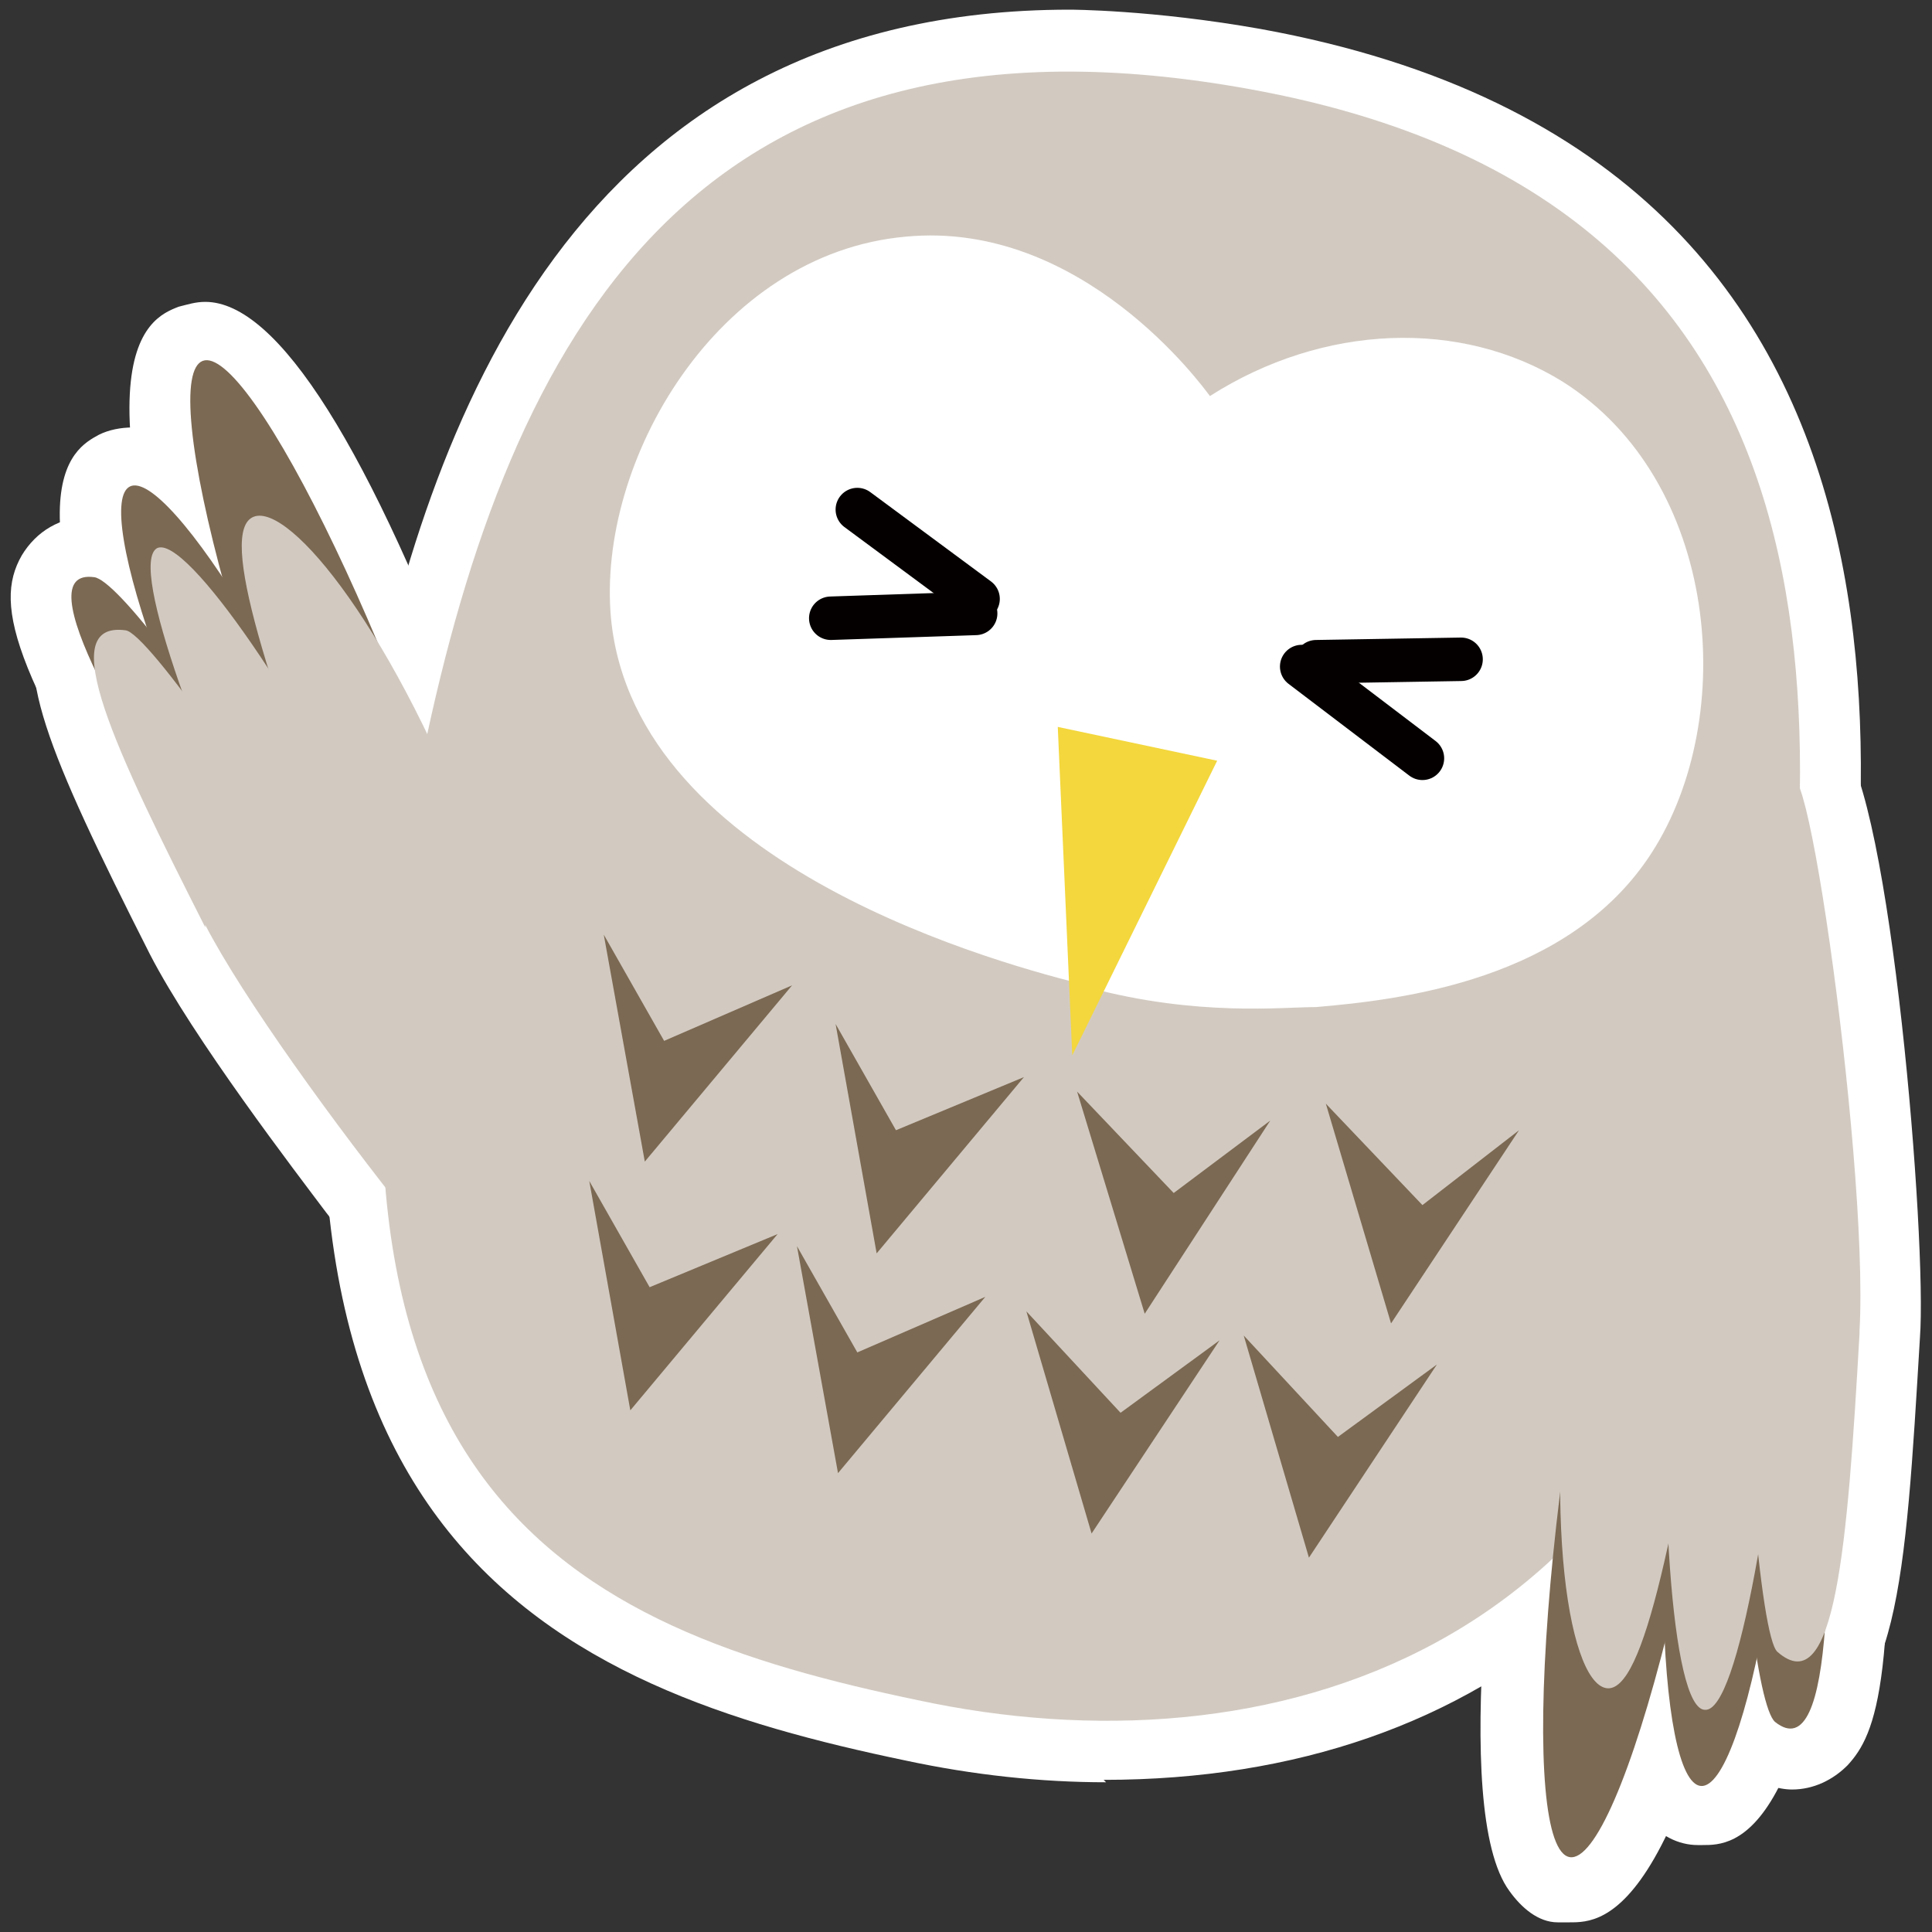 <?xml version="1.0" encoding="UTF-8"?>
<svg id="_レイヤー_1" xmlns="http://www.w3.org/2000/svg" version="1.1" viewBox="0 0 80 80">
  <rect x="0" y="0" width="80" height="80" fill="#333333" stroke="none"/>
  <!-- Generator: Adobe Illustrator 29.1.0, SVG Export Plug-In . SVG Version: 2.1.0 Build 142)  -->
  <defs>
    <style>
      .st0 {
        fill: #fff;
      }

      .st1 {
        fill: #f3d73d;
      }

      .st2 {
        fill: #7c6953;
      }

      .st3 {
        fill: none;
        stroke: #050000;
        stroke-linecap: round;
        stroke-width: 1.8px;
      }

      .st4 {
        fill: #d2cac1;
      }
    </style>
  </defs>
  <g>
    <g>
      <g>
        <path class="st0" d="M45.8,73.8c-2.7,0-5.5-.3-8.3-.9-14.4-3-29.2-9-22.4-42.1C17.7,17.7,23.7.4,44.3.4c0,0,3.4,0,7.9.8,30.3,5.5,25.3,34.1,23.2,46.3-2.9,16.7-13.7,26.2-29.7,26.2h0Z"/>
        <path class="st0" d="M52.1,44.2c-2.5,0-5.1-.3-7.7-1-13.2-3.4-20.8-9.6-21.5-17.4-.7-7.9,5.4-17.7,14.4-18.6h1.3c5.8,0,10,3.6,12.1,5.9,2.4-1.1,4.9-1.7,7.5-1.7s5.6.8,7.9,2.2c3.3,2.1,5.6,5.5,6.6,9.7,1,4.7.3,9.6-2.1,13.2-4.1,6.4-12,7.2-15.8,7.6-.9,0-1.7,0-2.6,0h-.1Z"/>
        <path class="st0" d="M44.4,46.2h-.5c-1.1-.2-2-1.2-2-2.3l-.6-13.5c0-.8.3-1.5.9-2,.5-.4,1-.6,1.6-.6s.3,0,.5,0l6.6,1.4c.8.2,1.4.7,1.7,1.4.3.7.3,1.5,0,2.2l-5.9,12.2c-.4.9-1.3,1.4-2.3,1.4v-.2Z"/>
        <g>
          <g>
            <path class="st0" d="M26.7,50.6h-.6c-.9-.3-1.7-1-1.8-2l-1.7-9.5c-.2-1.2.5-2.4,1.6-2.8.3,0,.6-.2.9-.2.9,0,1.7.5,2.2,1.3l1.4,2.5,3.2-1.4c.3,0,.7-.2,1-.2.8,0,1.5.4,2,1,.7.9.7,2.2,0,3.1l-6.1,7.3c-.5.6-1.2.9-1.9.9h-.2Z"/>
            <path class="st0" d="M26.1,60.9h-.6c-.9-.3-1.7-1-1.8-2l-1.7-9.5c-.2-1.2.5-2.4,1.6-2.8.3,0,.6-.2.9-.2.9,0,1.7.5,2.2,1.3l1.4,2.5,3.2-1.4c.3,0,.7-.2,1-.2.8,0,1.5.4,2,1,.7.9.7,2.2,0,3.1l-6.1,7.3c-.5.6-1.2.9-1.9.9h-.2Z"/>
            <path class="st0" d="M36.3,54.4h-.6c-.9-.2-1.7-1-1.8-2l-1.7-9.5c-.2-1.2.5-2.4,1.6-2.8.3,0,.6-.2.9-.2.9,0,1.7.5,2.2,1.3l1.4,2.5,3.2-1.4c.3,0,.7-.2,1-.2.8,0,1.5.4,2,1,.7.9.7,2.2,0,3.1l-6.1,7.3c-.5.6-1.2.9-1.9.9h-.2Z"/>
            <path class="st0" d="M34.7,63.6h-.6c-.9-.2-1.7-1-1.8-2l-1.7-9.5c-.2-1.2.5-2.4,1.6-2.8.3,0,.6-.2.9-.2.9,0,1.7.5,2.2,1.3l1.4,2.5,3.2-1.4c.3,0,.7-.2,1-.2.8,0,1.5.4,2,1,.7.9.7,2.2,0,3.1l-6.1,7.3c-.5.6-1.2.9-1.9.9h-.2Z"/>
          </g>
          <g>
            <path class="st0" d="M57.6,57.4h-.4c-1,0-1.8-.8-2-1.8l-2.7-9.2c-.3-1.1,0-2.3,1.2-2.9.4-.2.8-.3,1.2-.3.7,0,1.4.3,1.8.8l2.4,2.6,2.3-1.7c.4-.3,1-.5,1.5-.5s1.2.2,1.7.7c.9.8,1,2.2.4,3.2l-5.3,8c-.5.7-1.3,1.1-2.1,1.1Z"/>
            <path class="st0" d="M54.2,67h-.4c-1,0-1.8-.8-2-1.8l-2.7-9.2c-.3-1.1,0-2.3,1.2-2.9.4-.2.8-.3,1.2-.3.7,0,1.4.3,1.8.8l2.4,2.6,2.3-1.7c.4-.3,1-.5,1.5-.5s1.2.2,1.7.7c.9.8,1,2.2.4,3.2l-5.3,8c-.5.7-1.3,1.1-2.1,1.1Z"/>
            <path class="st0" d="M47.4,56.9h-.4c-1,0-1.8-.8-2-1.8l-2.7-9.2c-.3-1.1,0-2.3,1.2-2.9.4-.2.8-.3,1.2-.3.7,0,1.4.3,1.8.8l2.4,2.6,2.3-1.7c.4-.3,1-.5,1.5-.5s1.2.2,1.7.7c.9.8,1,2.2.4,3.2l-5.3,8c-.5.7-1.3,1.1-2.1,1.1Z"/>
            <path class="st0" d="M45.2,66h-.4c-1,0-1.8-.8-2-1.8l-2.7-9.2c-.3-1.1,0-2.3,1.2-2.9.4-.2.8-.3,1.2-.3.7,0,1.4.3,1.8.8l2.4,2.6,2.3-1.7c.4-.3,1-.5,1.5-.5s1.2.2,1.7.7c.9.8,1,2.2.4,3.2l-5.3,8c-.5.7-1.3,1.1-2.1,1.1Z"/>
          </g>
        </g>
        <g>
          <g>
            <path class="st0" d="M17.4,48.5c-2.7,0-6.1-4.4-10.4-13.2C-.1,20.2,3,18.6,4.1,18c.4-.2.9-.3,1.4-.3,2.7,0,6.1,4.4,10.4,13.2,7.2,15.1,4.1,16.7,2.9,17.3-.4.2-.9.3-1.4.3Z"/>
            <g>
              <path class="st0" d="M21,51.9c-3,0-6.8-6-11.2-17.8C2.5,14.7,6.1,13.2,7.4,12.7c.4-.1.7-.2,1.1-.2,3,0,6.8,6,11.2,17.8,7.3,19.4,3.8,20.9,2.4,21.5-.4,0-.7.2-1.1.2h0Z"/>
              <path class="st0" d="M19,53.4c-1.7,0-1.8,0-10.9-13.8l-.4-.6C.5,28-.3,25.1.9,23c.6-1,1.6-1.6,2.8-1.6s.4,0,.6,0c3,.4,8.3,9.3,10.5,13.1,3.2,5.6,4.8,10.5,5.6,12.8.2.5.3.8.4,1,.7,1.3,1.3,2.5.5,3.8-.5.7-1.3,1.2-2.2,1.2h0Z"/>
            </g>
          </g>
          <g>
            <path class="st0" d="M19.9,53.1c-2.7,0-6.2-4.4-10.4-13.2C1.3,22.7,3.9,21.3,5.4,20.6c.4-.2.9-.3,1.3-.3,4.2,0,10.4,12.7,11.6,15.2,7.2,15,4.1,16.7,2.9,17.3-.4.2-.9.3-1.4.3h.1Z"/>
            <g>
              <path class="st0" d="M23.5,56.4c-3,0-6.8-6-11.2-17.8-5.1-13.6-6.4-18.1-2.8-19.6.4-.2.8-.2,1.2-.2,4.4,0,9.3,10,11.6,15.9,7.3,19.4,3.8,20.9,2.4,21.5-.4,0-.7.2-1.1.2h0Z"/>
              <path class="st0" d="M21.3,57.7c-1.1,0-2,0-7.8-7.5-1.2-1.6-5.5-7.2-7.3-10.7C1.9,31,.5,27.6,1.9,25.2c.6-1,1.7-1.6,3-1.6s.4,0,.6,0c1.1.2,2,.6,5.5,5.5,2.1,3,4.4,6.6,6.3,9.9,3.2,5.6,4.8,10.5,5.6,12.8.2.5.3.8.3,1,.4.8,1.2,2.2.3,3.6-.5.7-1.3,1.2-2.2,1.2h0Z"/>
            </g>
          </g>
        </g>
      </g>
      <g>
        <g>
          <path class="st0" d="M70.3,76.4c-.8,0-1.6-.4-2.1-1.1-2.4-2.7-1.9-12.9-1.5-17.2,1.3-17.6,4.8-17.6,6.1-17.6s0,0,.2,0c.8,0,1.6.4,2.1,1.1,2.4,2.7,1.9,12.9,1.5,17.2-1.3,17.6-4.8,17.6-6.1,17.6s0,0-.2,0Z"/>
          <g>
            <path class="st0" d="M65,79.6h-.5c-.8,0-1.5-.6-2-1.3-2.5-3.4-.4-17.4.2-21.6,3.4-21.2,7.1-21.2,8.5-21.2s.3,0,.5,0c.8,0,1.5.6,2,1.3,2.5,3.4.4,17.4-.2,21.6-3.4,21.2-7.1,21.2-8.5,21.2Z"/>
            <path class="st0" d="M74.2,74.1c-.5,0-1.4-.2-2.2-.9-2.4-2-2.5-14.2-2.4-17.9,0-7,1.1-12.4,1.6-14.9,0-.6.2-.9.2-1.2,0-1.5.2-4,2.7-4s2.6,2.4,2.8,4.1c0,1.1.2,2.5.4,4.5.2,3.5.5,7.8.6,10.6v.8c.8,14.3-.2,16.6-1.4,17.9-.6.6-1.4,1-2.3,1Z"/>
          </g>
        </g>
        <g>
          <path class="st0" d="M70.5,73.3c-.8,0-1.5-.4-2-1-2.9-3.3-1.7-19.6-1.7-19.8,1.3-17.6,4.8-17.6,6.1-17.6s0,0,.2,0c.8,0,1.6.4,2.1,1.1,2.4,2.7,1.9,12.9,1.5,17.2-1.5,20.1-4.4,20.1-6.1,20.1s0,0-.2,0h0Z"/>
          <g>
            <path class="st0" d="M66.5,72.5h-.5c-.6,0-1.5-.4-2.2-1.4-2-2.8-2.4-10.8-.9-20,3.4-21.2,7.1-21.2,8.5-21.2s.3,0,.5,0c.8.1,1.5.6,2,1.3,2.5,3.4.4,17.4-.2,21.6-2.6,15.8-3.7,19.7-7.1,19.7h0Z"/>
            <path class="st0" d="M74.4,71.4c-.9,0-1.7-.3-2.4-1-.7-.6-1.4-1.1-1.9-8-.3-3.9-.5-8.5-.4-12.7,0-7,1.1-12.4,1.6-14.9,0-.6.2-.9.2-1.2,0-2.4,1.1-3.7,2.8-3.7s1.4.3,1.9.8c2.1,2.2,3.6,20.7,3.3,24.7-.6,10-.9,16-5.1,16Z"/>
          </g>
        </g>
      </g>
    </g>
    <g>
      <path class="st0" d="M40.5,27.3c-.5,0-1.1-.2-1.5-.5l-5-3.7c-1.1-.8-1.3-2.4-.5-3.5s2.4-1.3,3.5-.5l5,3.7c1.1.8,1.3,2.4.5,3.5-.5.7-1.2,1-2,1Z"/>
      <path class="st0" d="M34.4,28.1c-1.4,0-2.5-1.1-2.5-2.4s1-2.5,2.4-2.6l6-.2h0c1.4,0,2.5,1.1,2.5,2.4s-1,2.5-2.4,2.6l-6,.2h0Z"/>
      <g>
        <path class="st0" d="M58.9,33.9c-.5,0-1.1-.2-1.5-.5l-5-3.7c-1.1-.8-1.3-2.4-.5-3.5s2.4-1.3,3.5-.5l5,3.7c1.1.8,1.3,2.4.5,3.5-.5.7-1.2,1-2,1Z"/>
        <path class="st0" d="M54.5,30c-1.4,0-2.5-1.1-2.5-2.4s1-2.5,2.4-2.6l6-.2c1.4,0,2.5,1,2.6,2.4,0,1.4-1,2.5-2.4,2.6l-6,.2h0Z"/>
      </g>
    </g>
  </g>
  <g>
    <g>
      <g>
        <path class="st4" d="M72.9,47.1c-3.7,21.6-20.5,26.4-34.9,23.3-14.4-3-26.8-8.6-20.5-39.1C21.1,13.9,28.8-.5,51.8,3.7c25.3,4.6,24.2,26,21.2,43.4h0Z"/>
        <path class="st0" d="M45,40.8c-3.2-.8-18.7-4.8-19.7-15.2-.6-6.5,4.4-15.1,12.2-15.8,7.3-.7,12.3,6.2,12.6,6.6,4.7-3,10.4-3.2,14.6-.6,6.5,4.1,7.3,13.9,3.7,19.5-3.4,5.3-10.4,6.1-13.9,6.4-1.4,0-4.9.4-9.4-.8h0Z"/>
        <polygon class="st1" points="43.8 30.1 50.4 31.5 44.4 43.7 43.8 30.1"/>
        <g>
          <g>
            <polygon class="st2" points="25 38.7 27.5 43.1 32.8 40.8 26.7 48.1 25 38.7"/>
            <polygon class="st2" points="24.4 48.9 26.9 53.3 32.2 51.1 26.1 58.4 24.4 48.9"/>
            <polygon class="st2" points="34.6 42.4 37.1 46.8 42.4 44.6 36.3 51.9 34.6 42.4"/>
            <polygon class="st2" points="33 51.6 35.5 56 40.8 53.7 34.7 61 33 51.6"/>
          </g>
          <g>
            <polygon class="st2" points="62.9 46.8 58.9 49.9 54.9 45.7 57.6 54.8 62.9 46.8"/>
            <polygon class="st2" points="59.5 56.5 55.4 59.5 51.5 55.3 54.2 64.5 59.5 56.5"/>
            <polygon class="st2" points="52.6 46.4 48.6 49.4 44.6 45.2 47.4 54.4 52.6 46.4"/>
            <polygon class="st2" points="50.5 55.5 46.4 58.5 42.5 54.3 45.2 63.5 50.5 55.5"/>
          </g>
        </g>
        <g>
          <g>
            <ellipse class="st2" cx="11.6" cy="33.1" rx="2.4" ry="14.3" transform="translate(-13.2 8.2) rotate(-25.6)"/>
            <g>
              <ellipse class="st2" cx="14.8" cy="32.1" rx="2.8" ry="18.3" transform="translate(-10.3 7.2) rotate(-20.5)"/>
              <path class="st2" d="M9.8,37.5c-4.5-6.7-8.8-14-5.9-13.6.9.1,4.6,4.8,8.7,11.9,4,7,5.4,12.8,5.9,13.6,2.9,5.7-5.3-6.9-8.7-11.9Z"/>
            </g>
          </g>
          <g>
            <path class="st4" d="M11.8,38.7c-3.4-7.1-6.5-15.3-5.3-16,1.2-.6,6.1,6.6,9.5,13.7,3.4,7.1,5.2,13.4,4,14s-4.9-4.6-8.3-11.7h.1Z"/>
            <g>
              <path class="st4" d="M14.7,37.8c-3.6-9.5-5.7-15.8-4.2-16.4s5.9,4.8,9.4,14.2c3.6,9.5,5.3,17.7,3.8,18.2-1.4.6-5.5-6.6-9-16.1h0Z"/>
              <path class="st4" d="M8.5,38.4c-3.7-7.3-6.3-12.7-3.3-12.3.9.1,5.9,7.2,9.9,14.2s5.4,12.8,5.9,13.6c2.9,5.7-9.4-9.6-12.5-15.6h0Z"/>
            </g>
          </g>
        </g>
      </g>
      <g>
        <g>
          <ellipse class="st2" cx="71.6" cy="58.5" rx="15.5" ry="2.5" transform="translate(7.8 125.4) rotate(-85.6)"/>
          <g>
            <ellipse class="st2" cx="68.2" cy="57.4" rx="19.8" ry="2.9" transform="translate(.6 115.5) rotate(-80.8)"/>
            <path class="st2" d="M75.4,55.3c.5,8.8.6,18-1.9,16-.7-.6-1.6-7.1-1.5-15.9,0-8.8,1.8-15,1.9-16,.3-6.9,1.2,9.4,1.5,15.9Z"/>
          </g>
        </g>
        <g>
          <path class="st4" d="M74.2,53c-.7,8.5-2.2,17.9-3.6,17.8-1.4,0-2-9.6-1.4-18.1.7-8.5,2.3-15.3,3.7-15.3s1.9,7.1,1.3,15.6Z"/>
          <g>
            <path class="st4" d="M71.2,52.3c-1.8,10.8-3.1,17.9-4.7,17.6-1.6-.3-2.8-7.7-1-18.5,1.8-10.8,4.5-19.4,6.1-19.1,1.6.3,1.5,9.2-.3,20h0Z"/>
            <path class="st4" d="M77,55.2c-.5,8.8-1,15.3-3.4,13.2-.7-.6-1.5-10-1.5-18.8s1.8-15,1.9-16c.3-6.9,3.4,14.2,3,21.5h0Z"/>
          </g>
        </g>
      </g>
    </g>
    <g>
      <line class="st3" x1="35.5" y1="21.1" x2="40.5" y2="24.8"/>
      <line class="st3" x1="34.4" y1="25.6" x2="40.4" y2="25.4"/>
      <g>
        <line class="st3" x1="58.9" y1="31.4" x2="53.9" y2="27.6"/>
        <line class="st3" x1="60.5" y1="27.3" x2="54.5" y2="27.4"/>
      </g>
    </g>
  </g>
</svg>